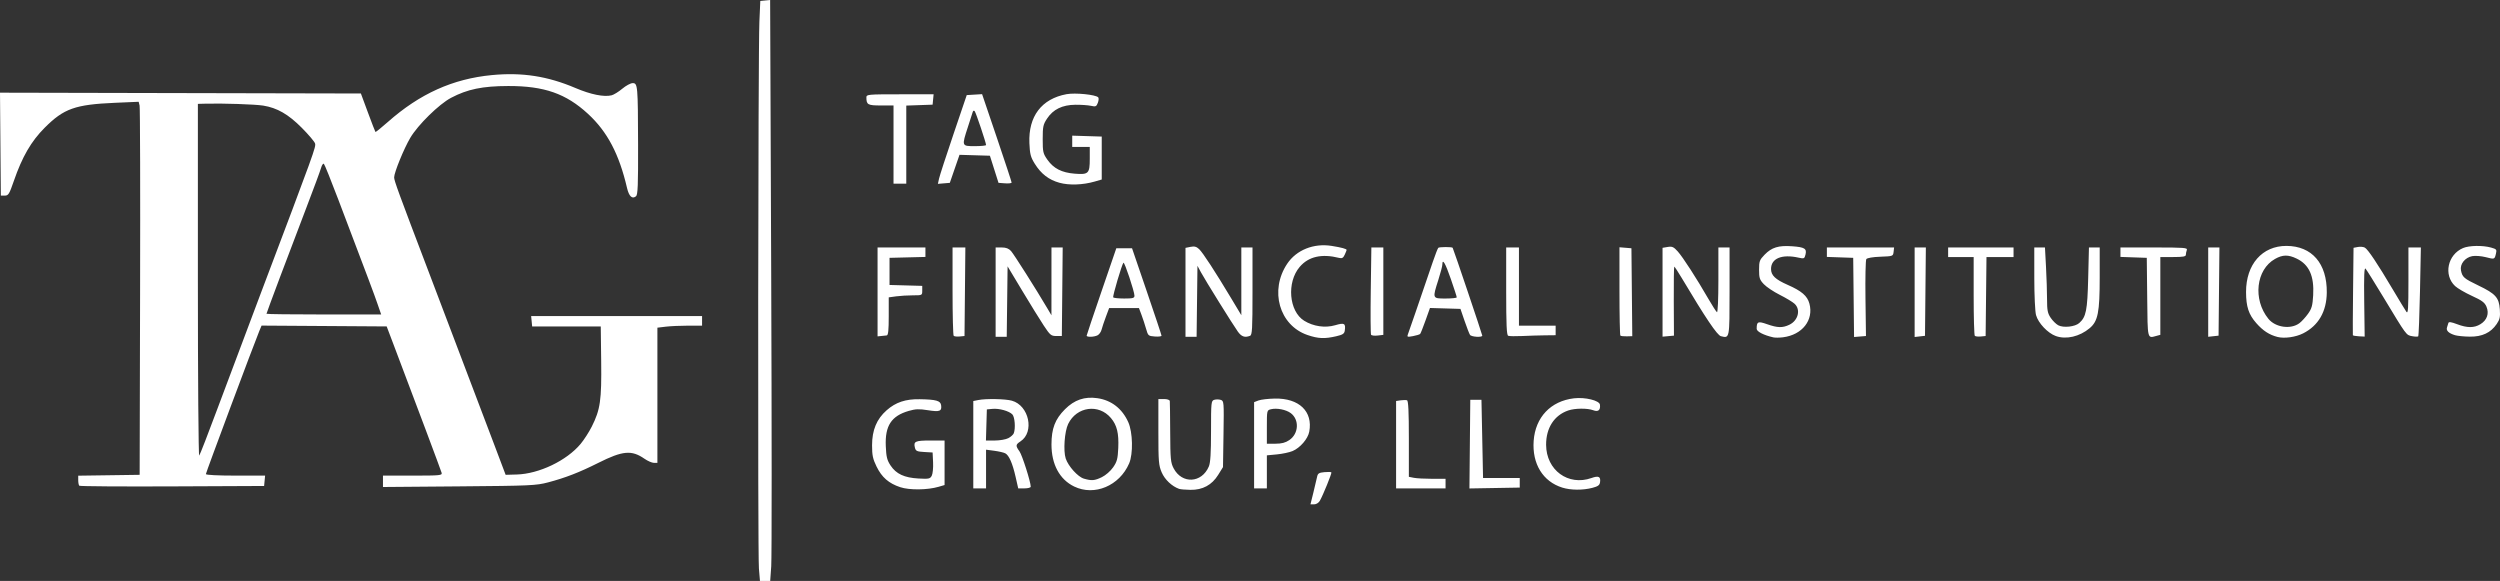 <?xml version="1.0" encoding="UTF-8" standalone="no"?>
<!-- Created with Inkscape (http://www.inkscape.org/) -->

<svg
   version="1.1"
   id="svg1"
   width="1566.918"
   height="364.102"
   viewBox="0 0 1566.918 364.102"
   sodipodi:docname="1691811753080(1).jpg"
   xmlns:inkscape="http://www.inkscape.org/namespaces/inkscape"
   xmlns:sodipodi="http://sodipodi.sourceforge.net/DTD/sodipodi-0.dtd"
   xmlns="http://www.w3.org/2000/svg"
   xmlns:svg="http://www.w3.org/2000/svg">
  <rect x="0" y="0" width="1566.918" height="364.102" fill="#333333" stroke="none"/>
  <defs
     id="defs1" />
  <sodipodi:namedview
     id="namedview1"
     pagecolor="#ffffff"
     bordercolor="#000000"
     borderopacity="0.25"
     inkscape:showpageshadow="2"
     inkscape:pageopacity="0.0"
     inkscape:pagecheckerboard="0"
     inkscape:deskcolor="#d1d1d1" />
  <g
     inkscape:groupmode="layer"
     inkscape:label="Image"
     id="g1"
     transform="translate(-13.804,501.511)">
    <path
       style="fill:#ffffff"
       d="m 489.47,-145.159 c -0.787,-9.311 -0.517,-324.187 0.294,-342.75 l 0.568,-13 3.084,-0.301 3.084,-0.301 0.672,172.813 c 0.369,95.047 0.377,176.97 0.016,182.051 l -0.656,9.238 h -3.204 -3.204 z m 347.48,-47.5 c 0.991,-3.987 2.042,-8.44 2.335,-9.894 0.454,-2.252 1.138,-2.702 4.615,-3.034 2.245,-0.214 4.214,-0.149 4.376,0.144 0.329,0.599 -5.242,14.306 -7.228,17.784 -0.749,1.312 -2.247,2.25 -3.592,2.25 h -2.307 z m -258.891,-3.496 c -7.233,-2.406 -11.545,-6.162 -14.865,-12.948 -2.324,-4.75 -2.811,-7.051 -2.811,-13.276 -2.2e-4,-9.555 2.878,-16.477 9.145,-21.993 5.711,-5.027 11.828,-7.068 20.733,-6.919 10.287,0.172 13.006,0.933 13.407,3.753 0.535,3.773 -0.901,4.316 -8.294,3.135 -5.507,-0.88 -7.747,-0.798 -11.998,0.438 -10.918,3.174 -14.928,9.313 -14.389,22.029 0.29,6.831 0.784,8.836 3.007,12.194 3.492,5.276 8.598,7.652 17.498,8.145 6.493,0.36 7.265,0.199 8.297,-1.731 0.626,-1.17 1.005,-4.929 0.841,-8.355 l -0.297,-6.228 -5.244,-0.302 c -4.577,-0.264 -5.32,-0.606 -5.844,-2.693 -0.992,-3.953 0.189,-4.505 9.647,-4.505 h 8.941 v 13.953 13.953 l -3.75,1.099 c -6.973,2.044 -18.275,2.161 -24.023,0.249 z m 108.995,-0.429 c -9.121,-4.422 -14.221,-13.864 -14.221,-26.326 0,-10.007 2.249,-15.879 8.459,-22.09 5.919,-5.919 12.323,-8.106 20.326,-6.94 8.788,1.28 15.532,6.521 19.354,15.042 2.835,6.32 3.12,19.855 0.545,25.826 -6.063,14.054 -21.754,20.65 -34.463,14.488 z m 17.351,-5.861 c 2.391,-1.158 5.438,-3.816 7.066,-6.164 2.445,-3.529 2.914,-5.292 3.224,-12.117 0.419,-9.222 -0.821,-14.293 -4.593,-18.775 -7.671,-9.117 -21.507,-7.194 -26.809,3.725 -2.273,4.681 -3.133,16.798 -1.536,21.637 1.603,4.856 7.634,11.54 11.394,12.628 4.897,1.417 6.707,1.267 11.254,-0.934 z m 48.427,7.345 c -4.513,-1.601 -8.973,-5.82 -10.908,-10.317 -1.897,-4.41 -2.092,-6.778 -2.092,-25.428 v -20.565 h 3.5 c 2.047,0 3.567,0.519 3.661,1.25 0.089,0.688 0.201,9.575 0.25,19.75 0.08,16.612 0.298,18.899 2.139,22.408 5.242,9.991 17.61,9.36 22.078,-1.126 1,-2.347 1.371,-8.349 1.371,-22.183 0,-18.086 0.093,-18.994 2,-19.6 1.1,-0.349 2.932,-0.339 4.071,0.023 2.021,0.642 2.064,1.157 1.75,21.4 l -0.321,20.742 -3,4.84 c -3.963,6.394 -9.751,9.525 -17.407,9.417 -3.076,-0.043 -6.268,-0.318 -7.093,-0.611 z m 240.19,-0.789 c -12.195,-3.807 -19.007,-14.921 -17.969,-29.319 1.067,-14.808 10.674,-24.939 25.279,-26.659 6.978,-0.822 15.918,1.366 16.256,3.977 0.441,3.417 -1.066,4.693 -4.154,3.519 -3.635,-1.382 -11.488,-1.318 -15.703,0.127 -8.812,3.023 -13.917,10.94 -13.877,21.519 0.06,15.892 13.886,25.999 28.465,20.807 4.435,-1.579 5.847,-0.882 5.348,2.642 -0.264,1.867 -1.284,2.612 -4.835,3.535 -5.998,1.559 -13.53,1.499 -18.81,-0.149 z m -369.19,-26.896 v -27.375 l 3.125,-0.625 c 4.818,-0.964 16.957,-0.73 21.043,0.405 10.787,2.996 14.327,19.668 5.416,25.507 -3.098,2.03 -3.169,2.731 -0.633,6.253 1.691,2.349 7.049,19.189 7.049,22.155 0,0.58 -1.764,1.054 -3.92,1.054 h -3.92 l -1.646,-7.238 c -1.937,-8.514 -4.116,-13.478 -6.471,-14.739 -0.933,-0.499 -4.025,-1.217 -6.87,-1.594 l -5.173,-0.686 v 12.129 12.129 h -4 -4 z m 21.928,-4.088 c 1.556,-0.805 3.109,-2.191 3.45,-3.082 1.199,-3.124 0.641,-10.293 -0.923,-11.857 -2.141,-2.141 -8.269,-3.829 -12.455,-3.431 l -3.5,0.333 -0.286,9.75 -0.286,9.75 h 5.586 c 3.072,0 6.859,-0.658 8.415,-1.463 z m 154.072,4.438 v -27.025 l 2.75,-1.053 c 1.512,-0.579 6.125,-1.117 10.25,-1.195 15.23,-0.289 23.948,8.102 21.572,20.764 -0.84,4.478 -5.737,10.157 -10.467,12.139 -1.983,0.831 -6.417,1.775 -9.855,2.097 l -6.25,0.587 v 10.355 10.355 h -4 -4 z m 22.07,-3.243 c 5.922,-3.991 6.39,-12.806 0.898,-16.906 -2.944,-2.198 -8.783,-3.34 -12.414,-2.429 -2.536,0.636 -2.554,0.717 -2.554,11.122 v 10.481 h 5.352 c 3.907,0 6.261,-0.612 8.718,-2.268 z m 66.93,2.882 v -27.387 l 2.84,-0.417 c 1.562,-0.229 3.362,-0.243 4,-0.03 0.837,0.279 1.16,7.019 1.16,24.178 v 23.792 l 3.125,0.625 c 1.719,0.344 6.894,0.625 11.5,0.625 h 8.375 v 3 3 h -15.5 -15.5 z m 46.234,-0.338 0.266,-27.775 h 3.5 3.5 l 0.5,24.5 0.5,24.5 h 11.5 11.5 v 3 3 l -15.766,0.275 -15.766,0.275 z m -871.555,26.07 c -0.374,-0.374 -0.679,-1.944 -0.679,-3.491 v -2.812 l 19.25,-0.272 19.25,-0.272 0.274,-114.5 c 0.151,-62.975 0.013,-115.582 -0.308,-116.904 l -0.582,-2.404 -14.841,0.642 c -24.975,1.081 -32.047,3.59 -44.063,15.631 -8.491,8.509 -14.101,18.191 -19.343,33.384 -2.843,8.239 -3.405,9.15 -5.647,9.15 h -2.491 l -0.264,-32.254 -0.264,-32.254 113.096,0.254 113.096,0.254 4.402,11.901 c 2.421,6.546 4.545,12.045 4.721,12.22 0.175,0.175 3.669,-2.643 7.765,-6.262 20.08,-17.743 40.784,-27.069 65.267,-29.399 18.942,-1.803 34.844,0.662 52.352,8.113 9.59,4.082 17.89,5.755 22.636,4.564 1.367,-0.343 4.375,-2.202 6.684,-4.131 2.308,-1.929 5.24,-3.507 6.515,-3.507 3.162,0 3.288,1.43 3.391,38.634 0.07,25.168 -0.175,31.351 -1.279,32.267 -2.39,1.983 -4.417,0.111 -5.66,-5.227 -4.935,-21.204 -12.319,-35.232 -24.413,-46.375 -13.849,-12.761 -27.501,-17.53 -50.046,-17.482 -16.1,0.034 -25.551,1.986 -35.814,7.395 -7.558,3.983 -20.808,16.984 -25.588,25.107 -4.002,6.801 -10.098,21.739 -10.098,24.746 0,2.098 2.434,8.746 22.488,61.436 14.24,37.412 32.255,84.893 40.598,107 l 6.793,18 6.968,-0.194 c 13.936,-0.389 31.286,-8.695 40.013,-19.156 2.134,-2.558 5.294,-7.463 7.024,-10.9 5.335,-10.604 6.188,-16.543 5.885,-40.99 l -0.27,-21.76 h -21.5 -21.5 l -0.313,-3.25 -0.313,-3.25 h 53.563 53.563 v 3 3 l -8.75,0.009 c -4.812,0.005 -11.113,0.292 -14,0.639 l -5.25,0.631 v 42.36 42.361 h -2.196 c -1.208,0 -3.878,-1.166 -5.934,-2.591 -8.031,-5.565 -13.624,-5.06 -28.916,2.614 -11.855,5.949 -20.631,9.357 -31.453,12.213 -7.485,1.976 -11.072,2.137 -55.75,2.506 l -47.75,0.395 v -3.569 -3.569 h 18.617 c 17.242,0 18.582,-0.129 18.147,-1.75 -0.405,-1.51 -16.249,-43.779 -30.081,-80.25 l -4.361,-11.5 -39.207,-0.262 -39.207,-0.262 -1.417,3.391 c -3.107,7.436 -33.491,88.801 -33.491,89.685 0,0.562 7.551,0.947 18.563,0.947 h 18.563 l -0.313,3.25 -0.313,3.25 -57.571,0.263 c -31.664,0.144 -57.876,-0.043 -58.25,-0.417 z m 86.597,-48.346 c 5.83,-15.675 18.086,-48.3 27.235,-72.5 33.87,-89.581 34.595,-91.586 33.917,-93.722 -0.362,-1.141 -4.094,-5.535 -8.294,-9.765 -8.432,-8.494 -15.417,-12.517 -24.187,-13.931 -5.065,-0.817 -25.264,-1.489 -36.199,-1.205 l -4.75,0.123 v 110.7 c 0,60.885 0.377,110.272 0.839,109.75 0.461,-0.522 5.608,-13.775 11.438,-29.45 z m 100.269,-65.75 c -2.209,-6.385 -4.888,-13.513 -24.525,-65.25 -4.488,-11.825 -8.543,-21.891 -9.01,-22.37 -0.473,-0.484 -1.27,0.624 -1.797,2.5 -0.521,1.853 -4.657,13.045 -9.191,24.87 -10.684,27.863 -25.023,66.007 -25.023,66.564 0,0.24 16.173,0.436 35.94,0.436 h 35.94 z m 582.955,19.64 c -17.73,-6.037 -23.972,-27.975 -12.724,-44.723 5.785,-8.614 16.601,-12.944 27.845,-11.148 6.159,0.984 9.379,1.856 9.379,2.541 0,0.19 -0.535,1.52 -1.188,2.954 -0.933,2.047 -1.686,2.483 -3.501,2.028 -10.926,-2.742 -19.163,-0.869 -24.72,5.622 -8.275,9.668 -6.764,27.858 2.807,33.773 5.775,3.569 13.174,4.638 19.418,2.804 5.812,-1.707 6.673,-1.215 6.013,3.432 -0.267,1.878 -1.28,2.539 -5.329,3.477 -7.318,1.694 -11.283,1.527 -18,-0.76 z m 292,1.471 c -6.031,-1.357 -10.5,-3.638 -10.5,-5.362 0,-4.581 0.778,-4.926 6.544,-2.899 6.558,2.305 9.637,2.383 13.917,0.352 5.578,-2.647 7.289,-9.496 3.29,-13.17 -1.238,-1.137 -5.4,-3.647 -9.25,-5.579 -3.85,-1.932 -8.35,-4.934 -10,-6.673 -2.635,-2.776 -3,-3.877 -3,-9.04 0,-5.341 0.314,-6.203 3.428,-9.415 4.479,-4.622 8.75,-5.938 17.285,-5.327 7.871,0.563 9.323,1.48 8.369,5.282 -0.629,2.507 -0.906,2.624 -4.377,1.85 -10.43,-2.326 -17.205,0.478 -17.205,7.12 0,3.98 2.682,6.533 10.449,9.949 8.753,3.849 12.303,6.913 13.602,11.737 2.783,10.335 -4.461,19.578 -16.55,21.116 -2.2,0.28 -4.9,0.306 -6,0.059 z m 177,-0.84 c -5.072,-1.823 -11.017,-8.119 -12.412,-13.144 -0.596,-2.146 -1.079,-12.469 -1.082,-23.127 l -0.01,-19.25 h 3.346 3.346 l 0.654,12.157 c 0.359,6.686 0.654,15.845 0.654,20.352 0,6.875 0.367,8.74 2.28,11.578 1.254,1.861 3.392,3.971 4.75,4.689 3.265,1.726 10.499,0.951 13.149,-1.409 4.311,-3.84 5.108,-7.838 5.607,-28.118 l 0.474,-19.25 h 3.371 3.371 v 18.819 c 0,21.88 -1.087,27.391 -6.266,31.758 -6.287,5.301 -14.755,7.273 -21.233,4.944 z m 139,0.582 c -5.215,-1.334 -9.144,-3.891 -13.385,-8.708 -4.762,-5.41 -6.362,-10.279 -6.39,-19.443 -0.053,-17.352 10.133,-28.981 25.34,-28.929 15.961,0.054 25.447,11.026 25.262,29.218 -0.121,11.939 -5.223,20.748 -14.828,25.603 -4.661,2.356 -11.725,3.353 -16,2.26 z m 13.702,-8.67 c 1.379,-1.04 3.775,-3.656 5.326,-5.813 2.359,-3.282 2.893,-5.183 3.267,-11.639 0.699,-12.067 -2.502,-19.207 -10.301,-22.982 -5.306,-2.569 -8.787,-2.523 -13.594,0.179 -11.942,6.712 -14.025,25.388 -4.184,37.524 4.434,5.468 14.069,6.819 19.486,2.732 z m -891.202,-19.569 v -27.863 h 15 15 v 2.967 2.967 l -11.25,0.283 -11.25,0.283 v 8.5 8.5 l 10.25,0.285 10.25,0.285 v 2.965 c 0,2.949 -0.031,2.965 -5.86,2.965 -3.223,0 -7.948,0.286 -10.5,0.636 l -4.64,0.636 v 11.864 c 0,8.757 -0.327,11.898 -1.25,11.992 -0.688,0.07 -2.263,0.234 -3.5,0.363 l -2.25,0.236 z m 47.714,27.517 c -0.393,-0.393 -0.714,-13.014 -0.714,-28.047 v -27.333 h 4.016 4.016 l -0.266,27.75 -0.266,27.75 -3.036,0.297 c -1.67,0.164 -3.357,-0.024 -3.75,-0.417 z m 26.286,-27.381 v -28 h 3.826 c 2.703,0 4.417,0.66 5.842,2.25 1.797,2.005 15.647,23.855 22.66,35.75 l 2.653,4.5 0.009,-21.25 0.01,-21.25 h 3.516 3.516 l -0.266,27.75 -0.266,27.75 h -3.5 c -3.2,0 -3.868,-0.557 -7.798,-6.5 -2.364,-3.575 -8.439,-13.399 -13.5,-21.83 l -9.202,-15.33 -0.269,22.08 -0.269,22.08 h -3.481 -3.481 z m 57.056,27.25 c 0.031,-0.412 4.224,-12.9 9.318,-27.75 l 9.262,-27 h 4.932 4.932 l 9.235,27 c 5.079,14.85 9.242,27.363 9.25,27.808 0.008,0.444 -1.88,0.669 -4.196,0.5 -4.058,-0.296 -4.258,-0.471 -5.485,-4.808 -0.7,-2.475 -1.993,-6.412 -2.871,-8.75 l -1.598,-4.25 h -9.345 -9.345 l -2.043,5.459 c -1.123,3.003 -2.333,6.614 -2.687,8.026 -0.354,1.412 -1.463,3.005 -2.464,3.541 -2.144,1.147 -6.975,1.304 -6.895,0.224 z m 29.959,-25 c 0.022,-2.56 -6.243,-21.356 -6.899,-20.699 -0.959,0.959 -6.859,20.909 -6.417,21.699 0.231,0.412 3.318,0.75 6.86,0.75 5.462,0 6.443,-0.266 6.456,-1.75 z m 31.985,-2.125 v -27.875 l 3.175,-0.635 c 2.418,-0.484 3.696,-0.146 5.357,1.415 2.322,2.181 9.889,13.786 20.182,30.952 l 6.286,10.483 v -21.233 -21.233 h 3.5 3.5 v 27.393 c 0,24.056 -0.193,27.467 -1.582,28 -3.248,1.246 -5.347,0.516 -7.6,-2.643 -3.216,-4.51 -20.547,-32.375 -23.168,-37.25 l -2.15,-4 -0.269,22.25 -0.269,22.25 h -3.481 -3.481 z m 116.313,26.573 c -0.311,-0.503 -0.396,-13.015 -0.189,-27.804 l 0.376,-26.889 3.75,-0.002 3.75,-0.003 v 27.391 27.391 l -3.561,0.416 c -1.958,0.229 -3.815,0.004 -4.126,-0.499 z m 23.104,-0.306 c 0.65,-1.663 6.649,-19.116 15.537,-45.201 1.557,-4.57 3.124,-8.602 3.483,-8.961 0.623,-0.623 8.57,-0.648 9.015,-0.029 0.466,0.649 18.572,54.347 18.561,55.048 -0.02,1.257 -6.838,0.835 -7.703,-0.478 -0.445,-0.675 -1.971,-4.613 -3.391,-8.75 l -2.582,-7.522 -9.554,-0.285 -9.554,-0.285 -2.776,7.785 c -1.527,4.282 -3.041,8.087 -3.364,8.457 -0.324,0.37 -2.348,0.996 -4.5,1.392 -3.565,0.656 -3.846,0.552 -3.172,-1.172 z m 30.599,-23.142 c 0.009,-0.412 -1.661,-5.588 -3.711,-11.5 -3.486,-10.057 -5.288,-13.106 -5.318,-9 -0.007,0.963 -1.132,5.255 -2.5,9.538 -3.766,11.792 -3.796,11.712 4.513,11.712 3.85,0 7.007,-0.338 7.016,-0.75 z m 32.234,24.102 c -0.957,-0.397 -1.25,-6.945 -1.25,-27.935 v -27.417 h 4 4 v 24.5 24.5 h 11.5 11.5 v 3 3 l -6.75,0.073 c -3.712,0.04 -10.125,0.236 -14.25,0.435 -4.125,0.199 -8.062,0.128 -8.75,-0.157 z m 70.316,-0.119 c -0.311,-0.311 -0.566,-12.893 -0.566,-27.96 v -27.394 l 3.75,0.31 3.75,0.31 0.266,27.551 0.265,27.551 -3.45,0.098 c -1.897,0.054 -3.704,-0.157 -4.016,-0.468 z m 26.434,-27.167 v -27.839 l 3.25,-0.547 c 2.761,-0.464 3.702,-0.047 6.25,2.774 3.187,3.528 11.88,16.98 19.26,29.806 2.456,4.268 4.865,8.007 5.353,8.309 0.505,0.312 0.887,-8.299 0.887,-20.011 v -20.559 h 3.5 3.5 v 27.531 c 0,29.836 0.073,29.457 -5.426,28.076 -2.317,-0.581 -9.601,-11.4 -24.481,-36.358 -2.377,-3.987 -4.511,-7.25 -4.743,-7.25 -0.231,0 -0.371,9.734 -0.311,21.631 l 0.11,21.631 -3.575,0.321 -3.575,0.321 z m 119.768,3.244 -0.268,-24.809 -8.25,-0.29 -8.25,-0.29 v -2.96 -2.96 h 21.066 21.066 l -0.316,2.75 c -0.312,2.715 -0.419,2.754 -8.286,3.046 -4.766,0.177 -8.307,0.78 -8.809,1.5 -0.462,0.662 -0.701,11.779 -0.531,24.704 l 0.309,23.5 -3.732,0.309 -3.732,0.309 z m 38.232,-3.254 v -28.056 h 3.516 3.516 l -0.266,27.685 -0.266,27.685 -3.25,0.371 -3.25,0.371 z m 37.714,27.325 c -0.393,-0.393 -0.714,-11.664 -0.714,-25.047 v -24.333 h -8 -8 v -3 -3 h 20.5 20.5 v 3 3 h -8.482 -8.483 l -0.267,24.75 -0.268,24.75 -3.036,0.297 c -1.67,0.164 -3.357,-0.024 -3.75,-0.417 z m 108.053,-24.131 -0.268,-24.75 -8.25,-0.29 -8.25,-0.29 v -2.96 -2.96 h 21.107 c 18.836,0 21.042,0.17 20.5,1.582 -0.334,0.87 -0.607,2.22 -0.607,3 0,1.106 -1.761,1.418 -8,1.418 h -8 v 24.383 24.383 l -2.25,0.603 c -6.014,1.612 -5.69,2.916 -5.982,-24.12 z m 38.233,-3.258 v -27.992 h 3.516 3.516 l -0.266,27.636 -0.266,27.636 -3.25,0.355 -3.25,0.355 z m 90.661,27.008 c -0.089,-0.275 -0.028,-12.714 0.134,-27.642 l 0.295,-27.142 2.694,-0.515 c 1.482,-0.283 3.44,-0.116 4.351,0.372 1.961,1.049 7.883,9.903 17.678,26.427 3.912,6.6 7.692,12.821 8.399,13.824 1.066,1.511 1.286,-1.793 1.286,-19.248 v -21.073 l 3.903,-0.002 3.903,-0.002 -0.566,27.58 c -0.311,15.169 -0.809,27.823 -1.107,28.12 -0.297,0.297 -2.024,0.256 -3.837,-0.091 -3.744,-0.717 -3.339,-0.167 -18.041,-24.519 -5.509,-9.124 -10.52,-17.137 -11.136,-17.806 -0.829,-0.9 -1.045,4.476 -0.833,20.681 l 0.287,21.898 -3.626,-0.181 c -1.994,-0.1 -3.698,-0.406 -3.787,-0.681 z m 64.025,-0.017 c -3.922,-1.177 -5.66,-2.838 -5.031,-4.807 0.295,-0.922 0.692,-2.206 0.881,-2.853 0.246,-0.839 1.798,-0.624 5.415,0.75 6.399,2.431 10.701,2.436 14.668,0.017 4.146,-2.528 5.587,-6.694 3.792,-10.964 -1.102,-2.62 -2.833,-3.907 -9.135,-6.789 -4.277,-1.956 -9.021,-4.723 -10.542,-6.149 -7.372,-6.91 -4.697,-19.692 4.984,-23.817 3.814,-1.625 12.277,-1.778 17.539,-0.317 3.423,0.951 3.699,1.283 3.109,3.744 -0.898,3.748 -0.818,3.72 -6.426,2.282 -2.764,-0.708 -6.561,-1 -8.439,-0.647 -4.555,0.855 -7.857,5.035 -7.073,8.955 0.845,4.223 1.847,5.09 10.907,9.443 10.757,5.168 12.927,7.578 13.441,14.932 0.335,4.793 0.012,6.309 -1.967,9.221 -3.708,5.457 -9.101,7.995 -16.809,7.913 -3.575,-0.038 -7.766,-0.45 -9.314,-0.914 z m -874.686,-95.529 c -6.707,-1.864 -11.53,-5.589 -15.5,-11.972 -2.563,-4.121 -3.049,-5.999 -3.338,-12.903 -0.702,-16.768 7.652,-27.765 23.289,-30.655 5.401,-0.998 18.119,0.264 19.837,1.969 0.433,0.43 0.335,1.971 -0.218,3.425 -0.899,2.365 -1.352,2.567 -4.287,1.913 -1.805,-0.402 -6.207,-0.705 -9.782,-0.673 -8.199,0.074 -13.926,2.861 -17.749,8.638 -2.474,3.739 -2.751,5.036 -2.751,12.894 0,8.097 0.22,9.048 3,12.984 3.838,5.434 8.929,8.029 17.023,8.679 8.716,0.7 9.477,-0.053 9.477,-9.376 v -7.378 h -5.5 -5.5 v -3.538 -3.538 l 9.25,0.288 9.25,0.288 v 13.456 13.456 l -4.44,1.286 c -7.386,2.139 -16.022,2.435 -22.06,0.757 z m -104,-23.954 v -24.5 h -7.893 c -8.274,0 -9.107,-0.465 -9.107,-5.082 0,-1.83 0.966,-1.918 21.063,-1.918 h 21.063 l -0.313,3.25 -0.313,3.25 -8.25,0.29 -8.25,0.29 v 24.46 24.46 h -4 -4 z m 28.538,21.316 c 0.399,-1.824 4.467,-14.341 9.039,-27.816 l 8.313,-24.5 4.812,-0.294 4.812,-0.294 9.259,27.294 c 5.093,15.012 9.252,27.657 9.243,28.101 -0.009,0.444 -1.859,0.669 -4.112,0.5 l -4.096,-0.307 -2.698,-8.5 -2.698,-8.5 -9.526,-0.284 -9.526,-0.284 -3.037,8.784 -3.037,8.784 -3.737,0.316 -3.737,0.316 z m 29.462,-21.017 c 0,-1.433 -6.348,-20.334 -7.126,-21.217 -0.469,-0.533 -0.986,-0.323 -1.233,0.5 -0.233,0.779 -1.598,5.025 -3.033,9.435 -3.921,12.052 -3.947,11.982 4.392,11.982 3.85,0 7,-0.315 7,-0.701 z"
       id="path1" />
  </g>
</svg>
